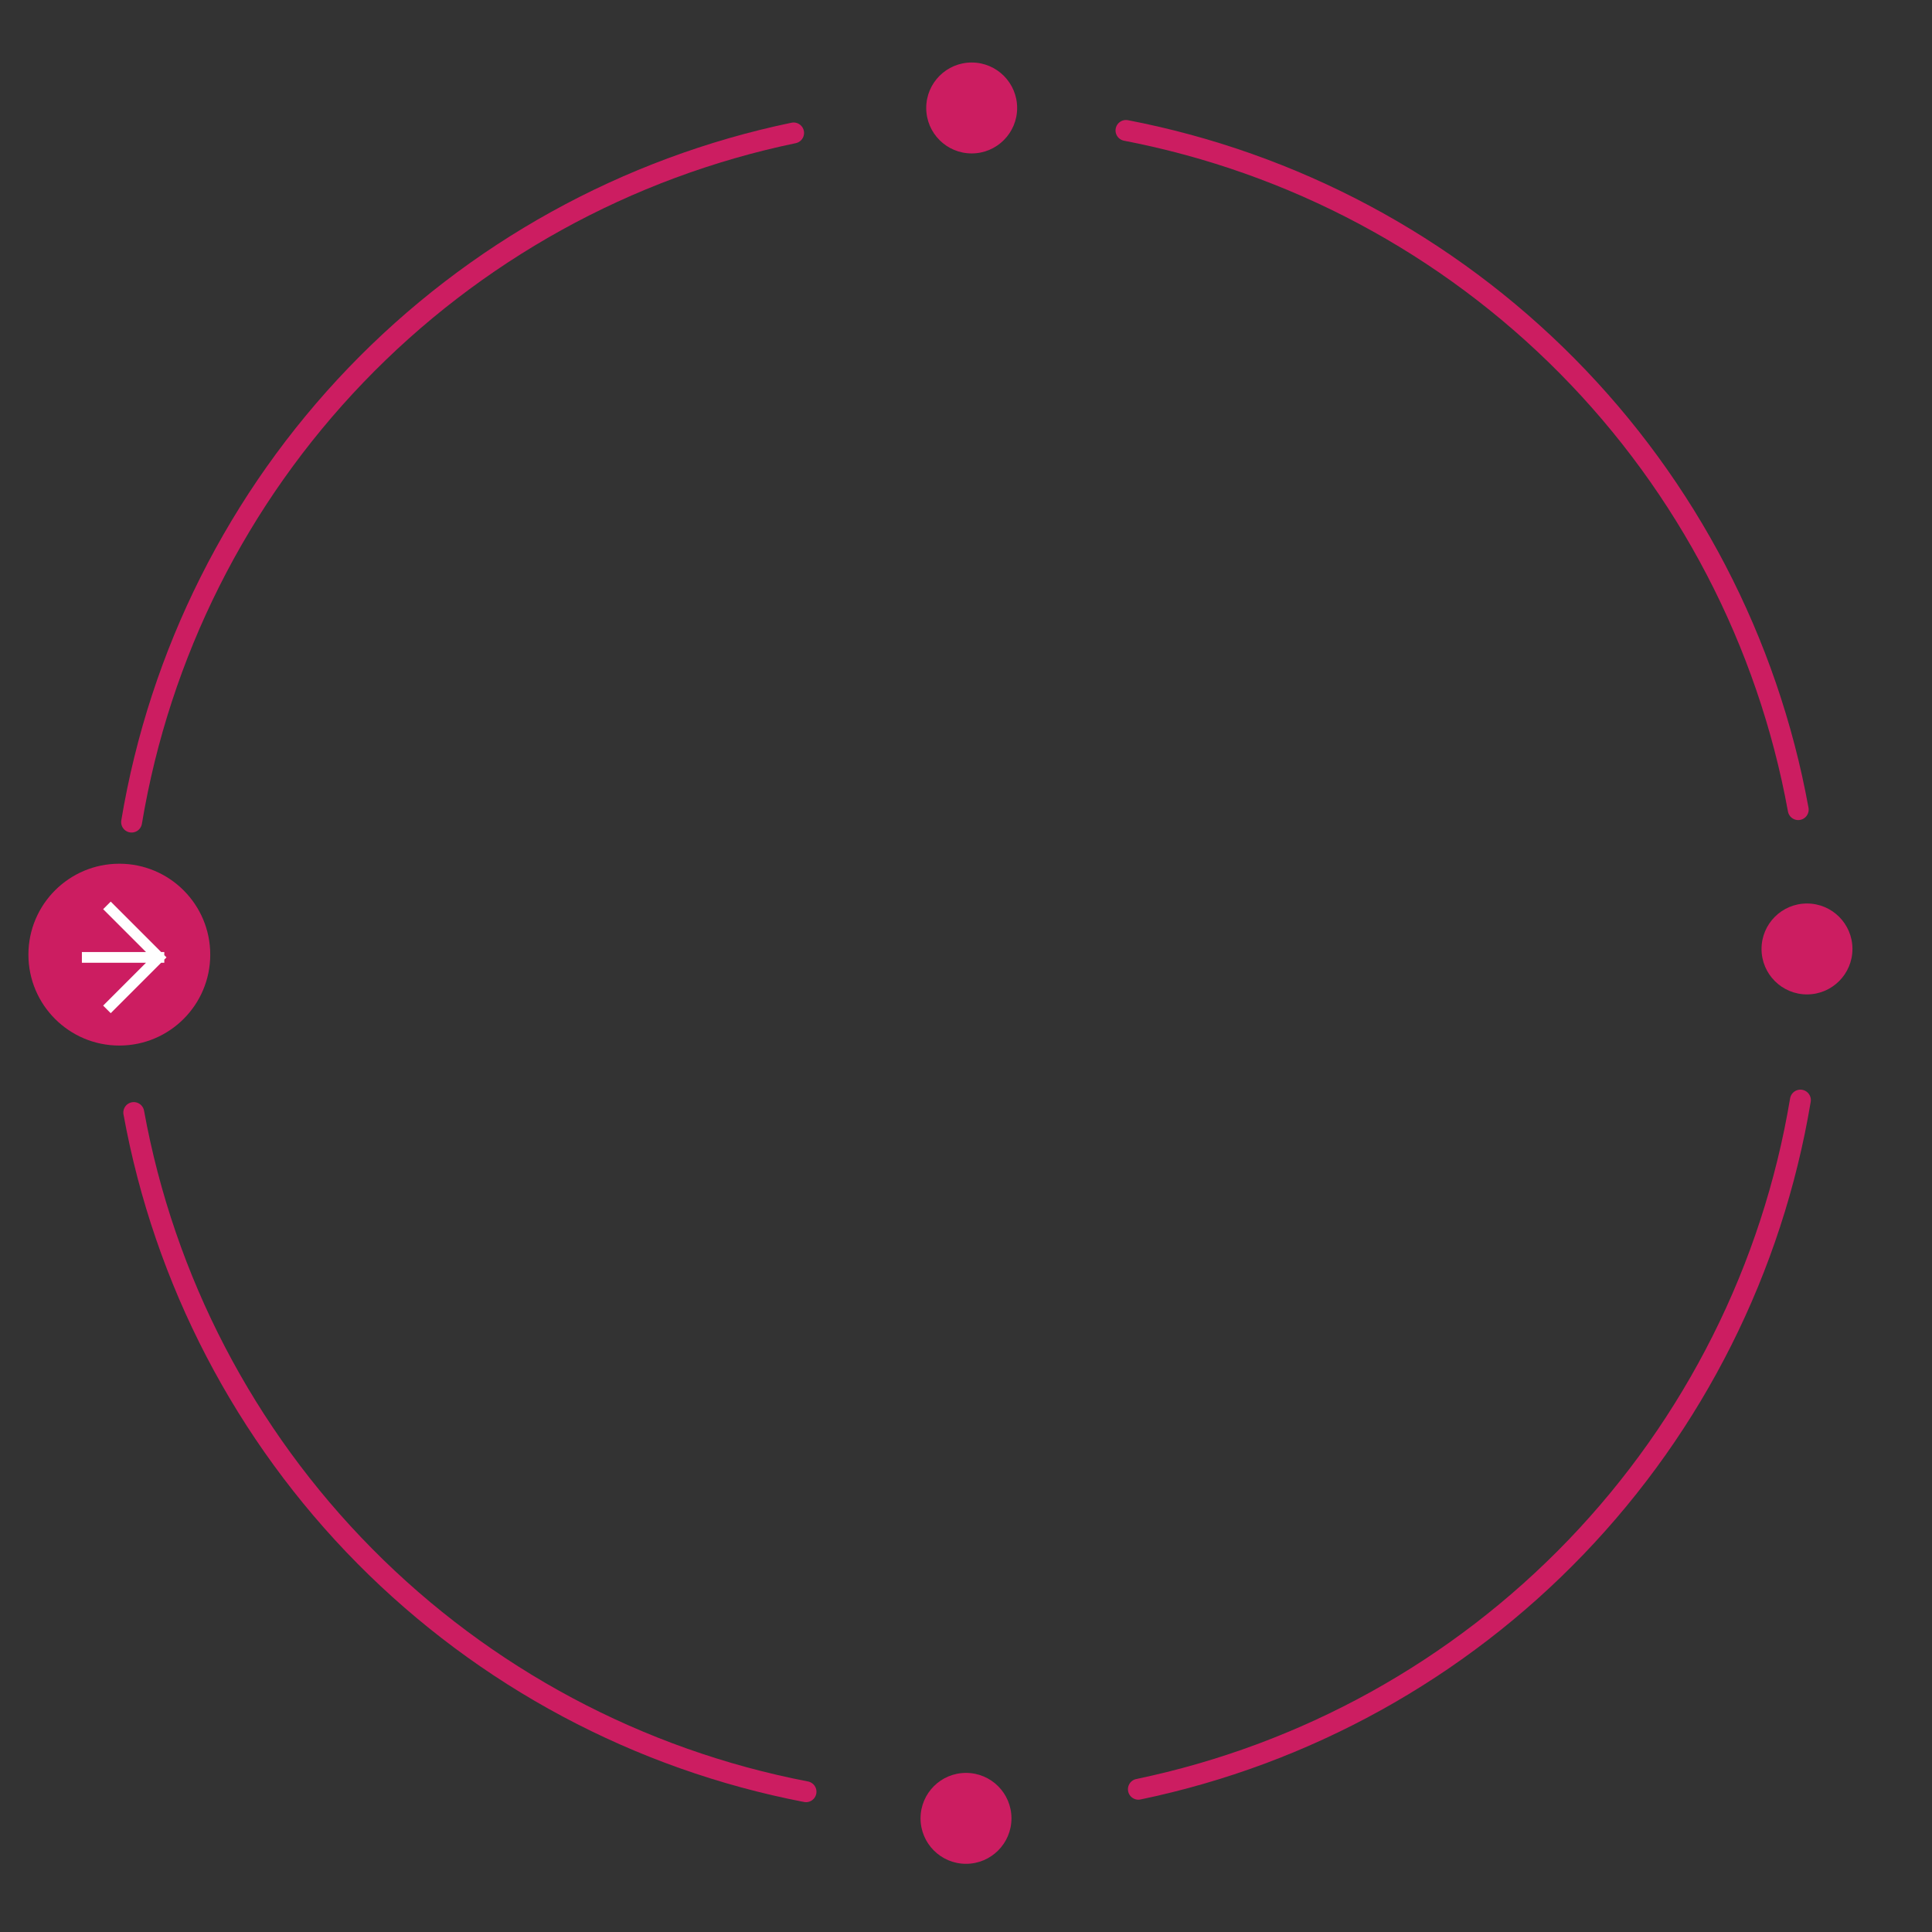 <svg width="340" height="340" viewBox="0 0 340 340" fill="none" xmlns="http://www.w3.org/2000/svg">
<rect x="0" y="0" width="340" height="340" fill="#333333" stroke="none"/>
<path d="M23.159 144.675C28.09 115.072 41.854 87.65 62.644 66.007C83.435 44.364 110.282 29.511 139.663 23.395" stroke="#CC1D61" stroke-width="3.676" stroke-linecap="round"/>
<path d="M316.841 193.597C311.91 223.2 298.146 250.622 277.356 272.265C256.565 293.908 229.718 308.761 200.337 314.877" stroke="#CC1D61" stroke-width="3.676" stroke-linecap="round"/>
<path d="M198.154 22.957C227.624 28.633 254.689 43.084 275.801 64.413C296.913 85.743 311.086 112.955 316.459 142.481" stroke="#CC1D61" stroke-width="3.676" stroke-linecap="round"/>
<path d="M141.846 315.314C112.376 309.639 85.311 295.188 64.198 273.859C43.087 252.529 28.914 225.317 23.541 195.79" stroke="#CC1D61" stroke-width="3.676" stroke-linecap="round"/>
<circle cx="16" cy="16" r="16" transform="matrix(1 0 0 -1 5 184)" fill="#CC1D61"/>
<circle cx="8" cy="8" r="8" transform="matrix(1 0 0 -1 310 175)" fill="#CC1D61"/>
<circle cx="8" cy="8" r="8" transform="matrix(1 0 0 -1 162 328)" fill="#CC1D61"/>
<circle cx="8" cy="8" r="8" transform="matrix(1 0 0 -1 163 27)" fill="#CC1D61"/>
<path d="M19.485 176.97L27.971 168.485M27.971 168.485L19.485 160M27.971 168.485L15.353 168.485" stroke="white" stroke-width="1.884" stroke-linecap="square"/>
</svg>

